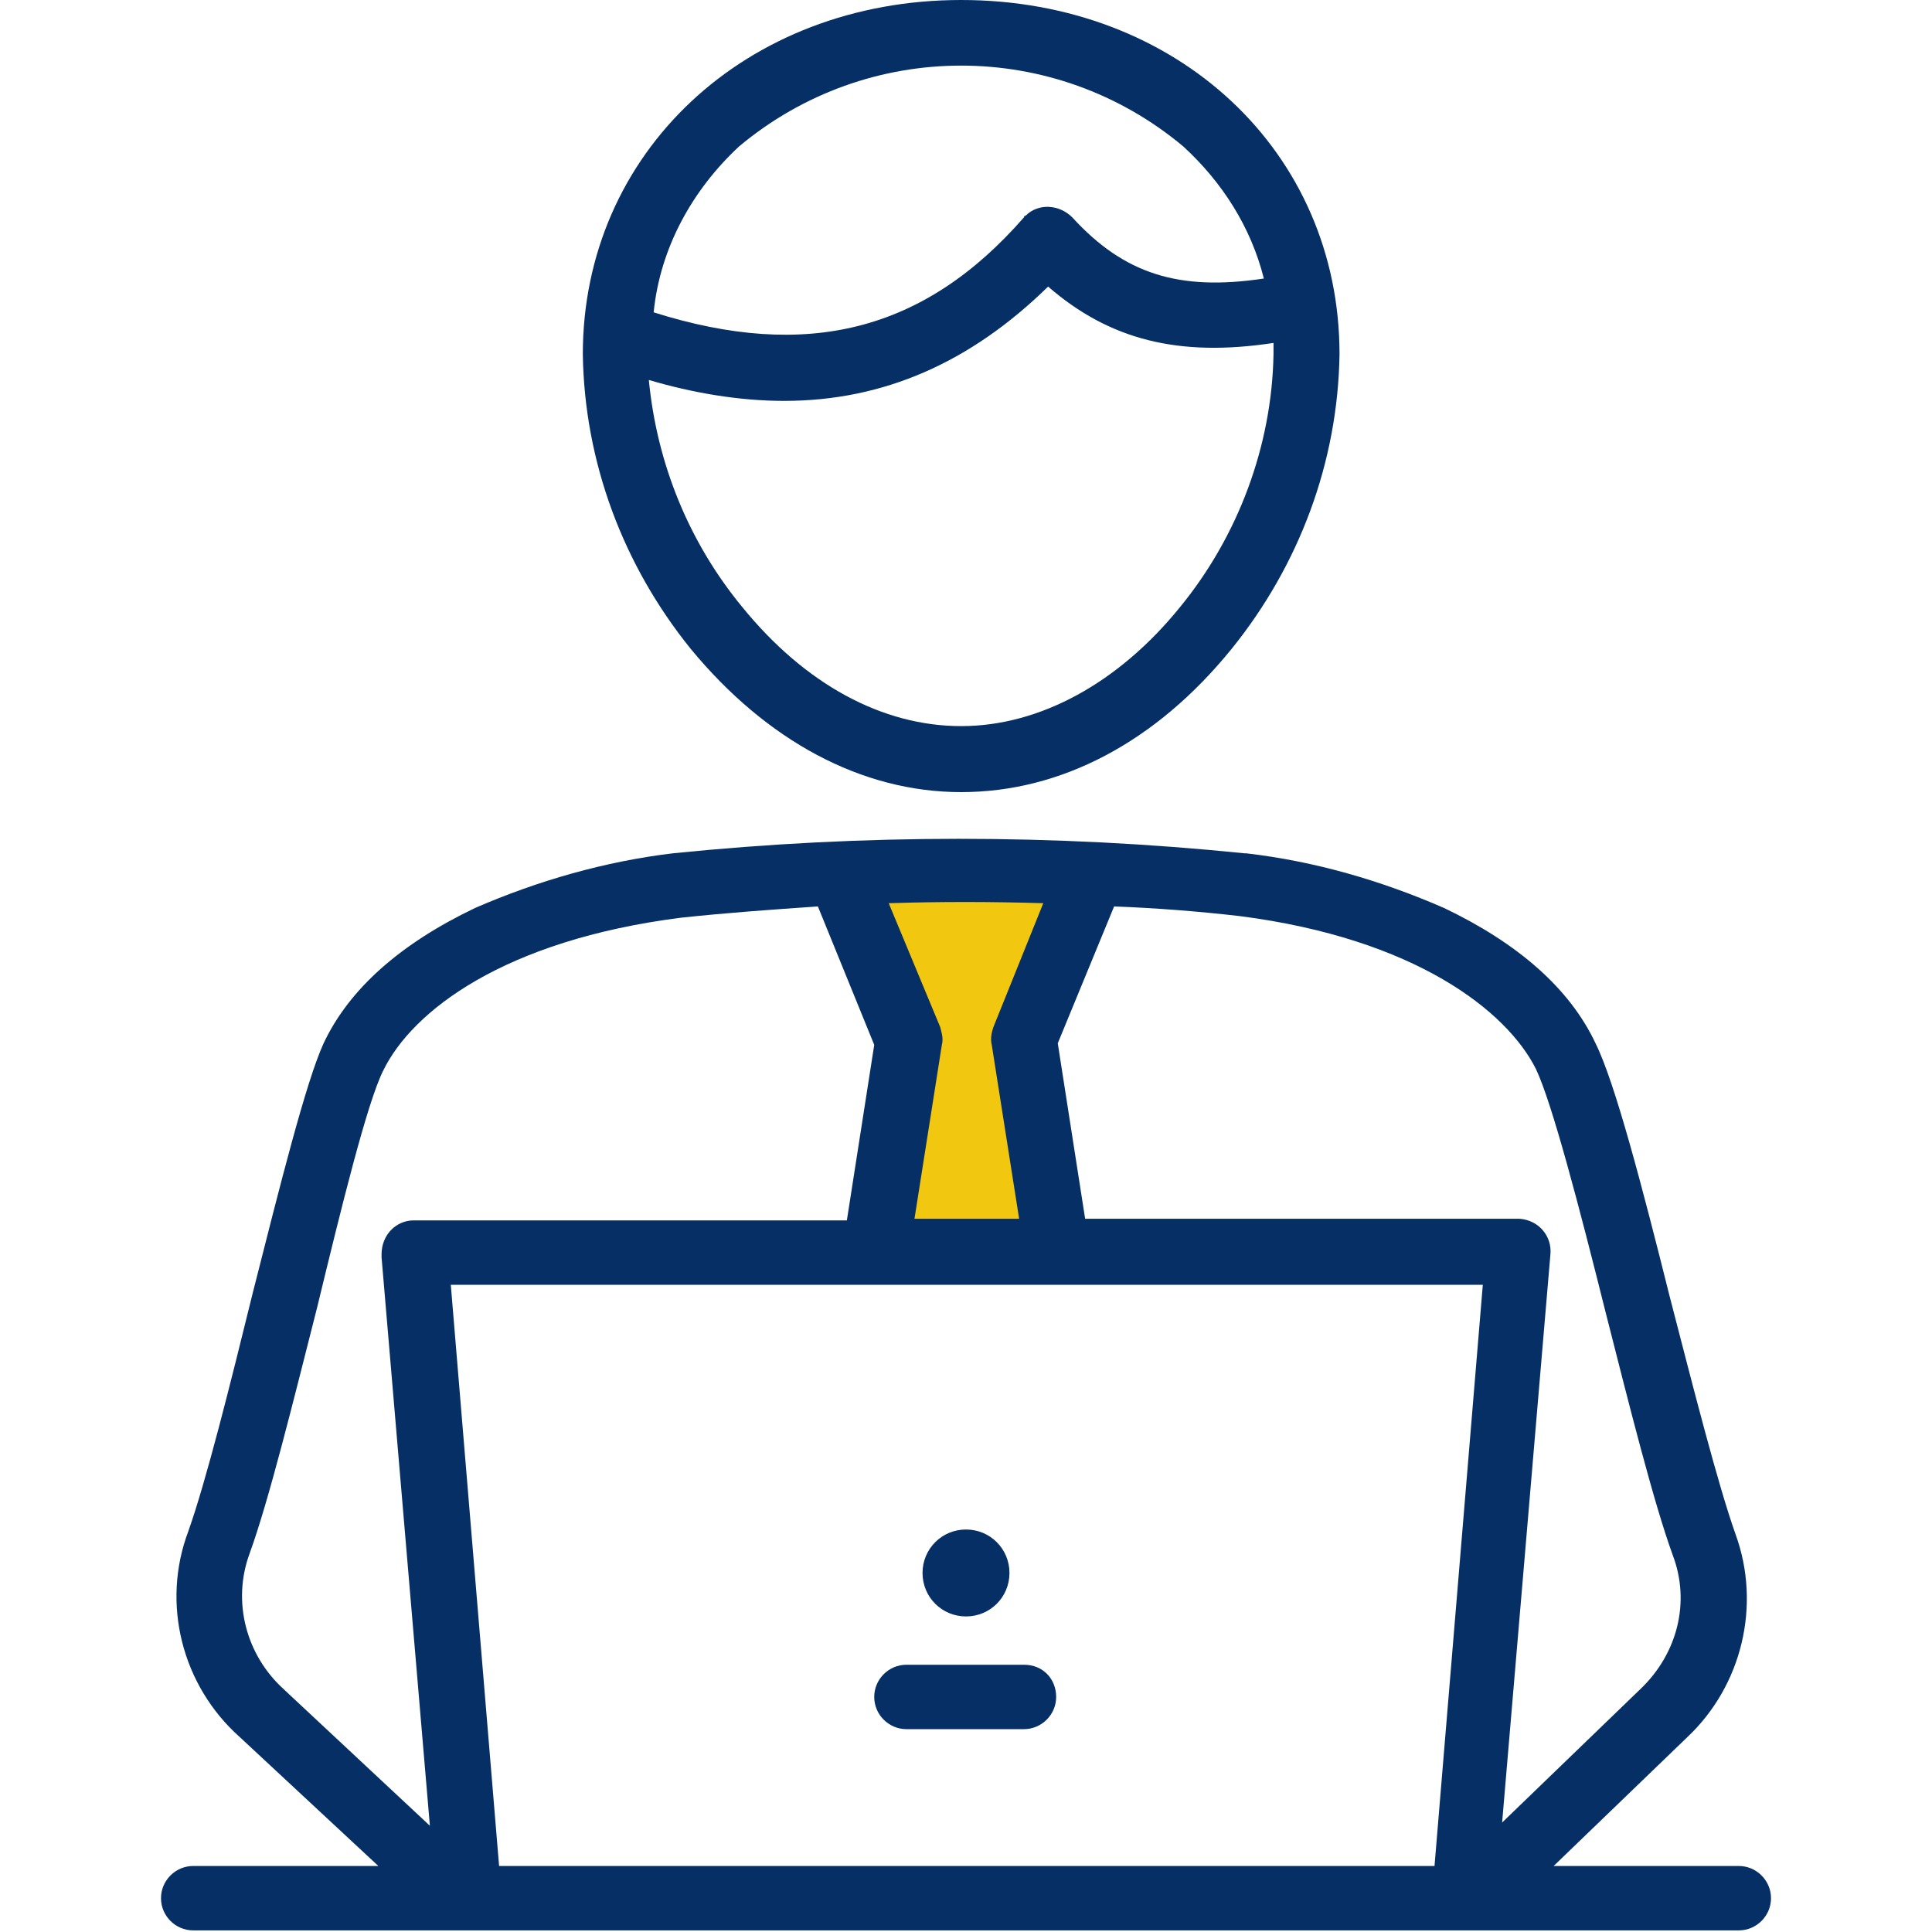 <?xml version="1.0" encoding="utf-8"?>
<!-- Generator: Adobe Illustrator 26.5.3, SVG Export Plug-In . SVG Version: 6.00 Build 0)  -->
<svg version="1.1" id="レイヤー_1" xmlns="http://www.w3.org/2000/svg" xmlns:xlink="http://www.w3.org/1999/xlink" x="0px"
	 y="0px" viewBox="0 0 120 120" style="enable-background:new 0 0 120 120;" xml:space="preserve">
<style type="text/css">
	.st0{clip-path:url(#SVGID_00000100373587079560793780000002434873902607792549_);}
	.st1{fill:#F2C70F;}
	.st2{fill:#063065;}
	.st3{clip-path:url(#SVGID_00000016054684535675318600000005662676794346246819_);}
	.st4{clip-path:url(#SVGID_00000080199106815228296580000014631550989843419036_);}
	.st5{clip-path:url(#SVGID_00000176036529905098312510000002480380496614288536_);}
	.st6{fill-rule:evenodd;clip-rule:evenodd;fill:#063065;stroke:#063065;stroke-width:0.5;}
	.st7{fill-rule:evenodd;clip-rule:evenodd;fill:#F2C70F;stroke:#F2C72B;stroke-width:0.5;}
	.st8{fill:none;stroke:#063065;stroke-width:1.5;stroke-linecap:round;stroke-linejoin:round;}
	.st9{clip-path:url(#SVGID_00000105420059502577496460000007918916549253927864_);}
	.st10{fill-rule:evenodd;clip-rule:evenodd;fill:#063065;}
	.st11{clip-path:url(#SVGID_00000001650779271082617540000009470321932279026313_);}
	.st12{fill-rule:evenodd;clip-rule:evenodd;fill:#F2C70F;}
	.st13{clip-path:url(#SVGID_00000005240108182057301190000001383043826046787493_);}
	.st14{clip-path:url(#SVGID_00000144311008153683549330000015316867815441990540_);}
	.st15{clip-path:url(#SVGID_00000165928865323304270990000007648209907157076877_);}
</style>
<g>
	<defs>
		<rect id="SVGID_00000016793810760458823370000000870969794411495356_" x="10" y="0" width="100.1" height="120"/>
	</defs>
	<clipPath id="SVGID_00000143590073741989119440000011413195368486702011_">
		<use xlink:href="#SVGID_00000016793810760458823370000000870969794411495356_"  style="overflow:visible;"/>
	</clipPath>
	<g id="グループ_370426" style="clip-path:url(#SVGID_00000143590073741989119440000011413195368486702011_);">
		<path id="パス_381199" class="st1" d="M54,54.3h14.1l-4.3,9.5l2.3,14H54.8l1.7-13.4l-4.3-10.1L54,54.3z"/>
		<path id="パス_379086" class="st2" d="M108,115.9H96.5l8.3-8c3.4-3.2,4.6-8.2,3-12.6c-1.1-3.1-2.6-9-4.1-14.8
			c-1.7-6.8-3.4-13.3-4.6-15.7c-1.6-3.4-4.8-6.2-9.4-8.4c-3.9-1.7-8-2.9-12.3-3.4h-0.1c-11.8-1.2-23.7-1.2-35.5,0h0
			c-4.2,0.5-8.4,1.7-12.3,3.4c-4.6,2.2-7.8,5-9.4,8.4c-1.1,2.4-2.7,8.8-4.4,15.5C14.3,86,12.8,92,11.7,95.1
			c-1.7,4.5-0.4,9.6,3.2,12.8l8.6,8H12c-1.1,0-2,0.9-2,2s0.9,2,2,2h96c1.1,0,2-0.9,2-2S109.1,115.9,108,115.9L108,115.9L108,115.9z
			 M31,115.9l-3-36.1h64.1l-3,36.1H31z M95.4,66.4c1,2.1,2.7,8.6,4.3,15c1.5,5.9,3,11.9,4.2,15.2c1.1,2.9,0.3,6.1-2,8.3l0,0
			l-8.6,8.3l3-35.3c0.1-1.1-0.7-2.1-1.9-2.2c-0.1,0-0.1,0-0.2,0H67.4l-1.7-10.9l3.5-8.5c2.6,0.1,5.2,0.3,7.8,0.6
			C87.9,58.3,93.6,62.8,95.4,66.4L95.4,66.4z M64.8,56.1l-3.1,7.7c-0.1,0.3-0.2,0.7-0.1,1.1l1.7,10.8h-6.5l1.7-10.8
			c0.1-0.4,0-0.7-0.1-1.1l-3.2-7.7C58.3,56,61.5,56,64.8,56.1L64.8,56.1z M17.6,104.9c-2.3-2.1-3.2-5.4-2.1-8.4
			c1.2-3.3,2.7-9.4,4.2-15.3c1.5-6.2,3.1-12.7,4.1-14.7c1.8-3.7,7.5-8.1,18.5-9.5c2.8-0.3,5.6-0.5,8.5-0.7l3.5,8.6l-1.7,10.9H25.7
			c-1.1,0-2,0.9-2,2.1c0,0,0,0,0,0c0,0.1,0,0.1,0,0.2l3,35.3L17.6,104.9L17.6,104.9z"/>
		<path id="パス_379087" class="st2" d="M63.6,103.4h-7.3c-1.1,0-2,0.9-2,2s0.9,2,2,2l0,0h7.3c1.1,0,2-0.9,2-2
			S64.8,103.4,63.6,103.4"/>
		<path id="パス_379088" class="st2" d="M60,100.4c1.5,0,2.7-1.2,2.7-2.7c0-1.5-1.2-2.7-2.7-2.7c-1.5,0-2.7,1.2-2.7,2.7
			S58.5,100.4,60,100.4C60,100.4,60,100.4,60,100.4"/>
		<path id="パス_379089" class="st2" d="M59.7,49.2c6.2,0,12.1-3.1,16.8-8.9c4.2-5.2,6.6-11.6,6.7-18.3c0-12.6-10.1-22-23.5-22
			S36.2,9.5,36.2,22c0.1,6.7,2.5,13.1,6.7,18.3C47.6,46,53.5,49.2,59.7,49.2 M73.3,37.7c-3.8,4.7-8.7,7.4-13.6,7.4
			s-9.7-2.6-13.6-7.4c-3.3-4-5.3-8.9-5.8-14.1c2.7,0.8,5.6,1.3,8.4,1.3c6.2,0,11.6-2.4,16.4-7.1c3.8,3.3,8.1,4.4,14,3.5
			c0,0.2,0,0.5,0,0.7C79,27.7,76.9,33.3,73.3,37.7L73.3,37.7z M45.9,9.1c8-6.7,19.6-6.7,27.6,0c2.4,2.2,4.2,5,5,8.2
			c-5.3,0.8-8.7-0.3-11.9-3.8c-0.8-0.8-2.1-0.9-2.9-0.1c-0.1,0-0.1,0.1-0.1,0.1c-6.2,7.1-13.5,8.9-23,5.9C41,15.4,43,11.8,45.9,9.1
			L45.9,9.1z"/>
	</g>
</g>
</svg>
